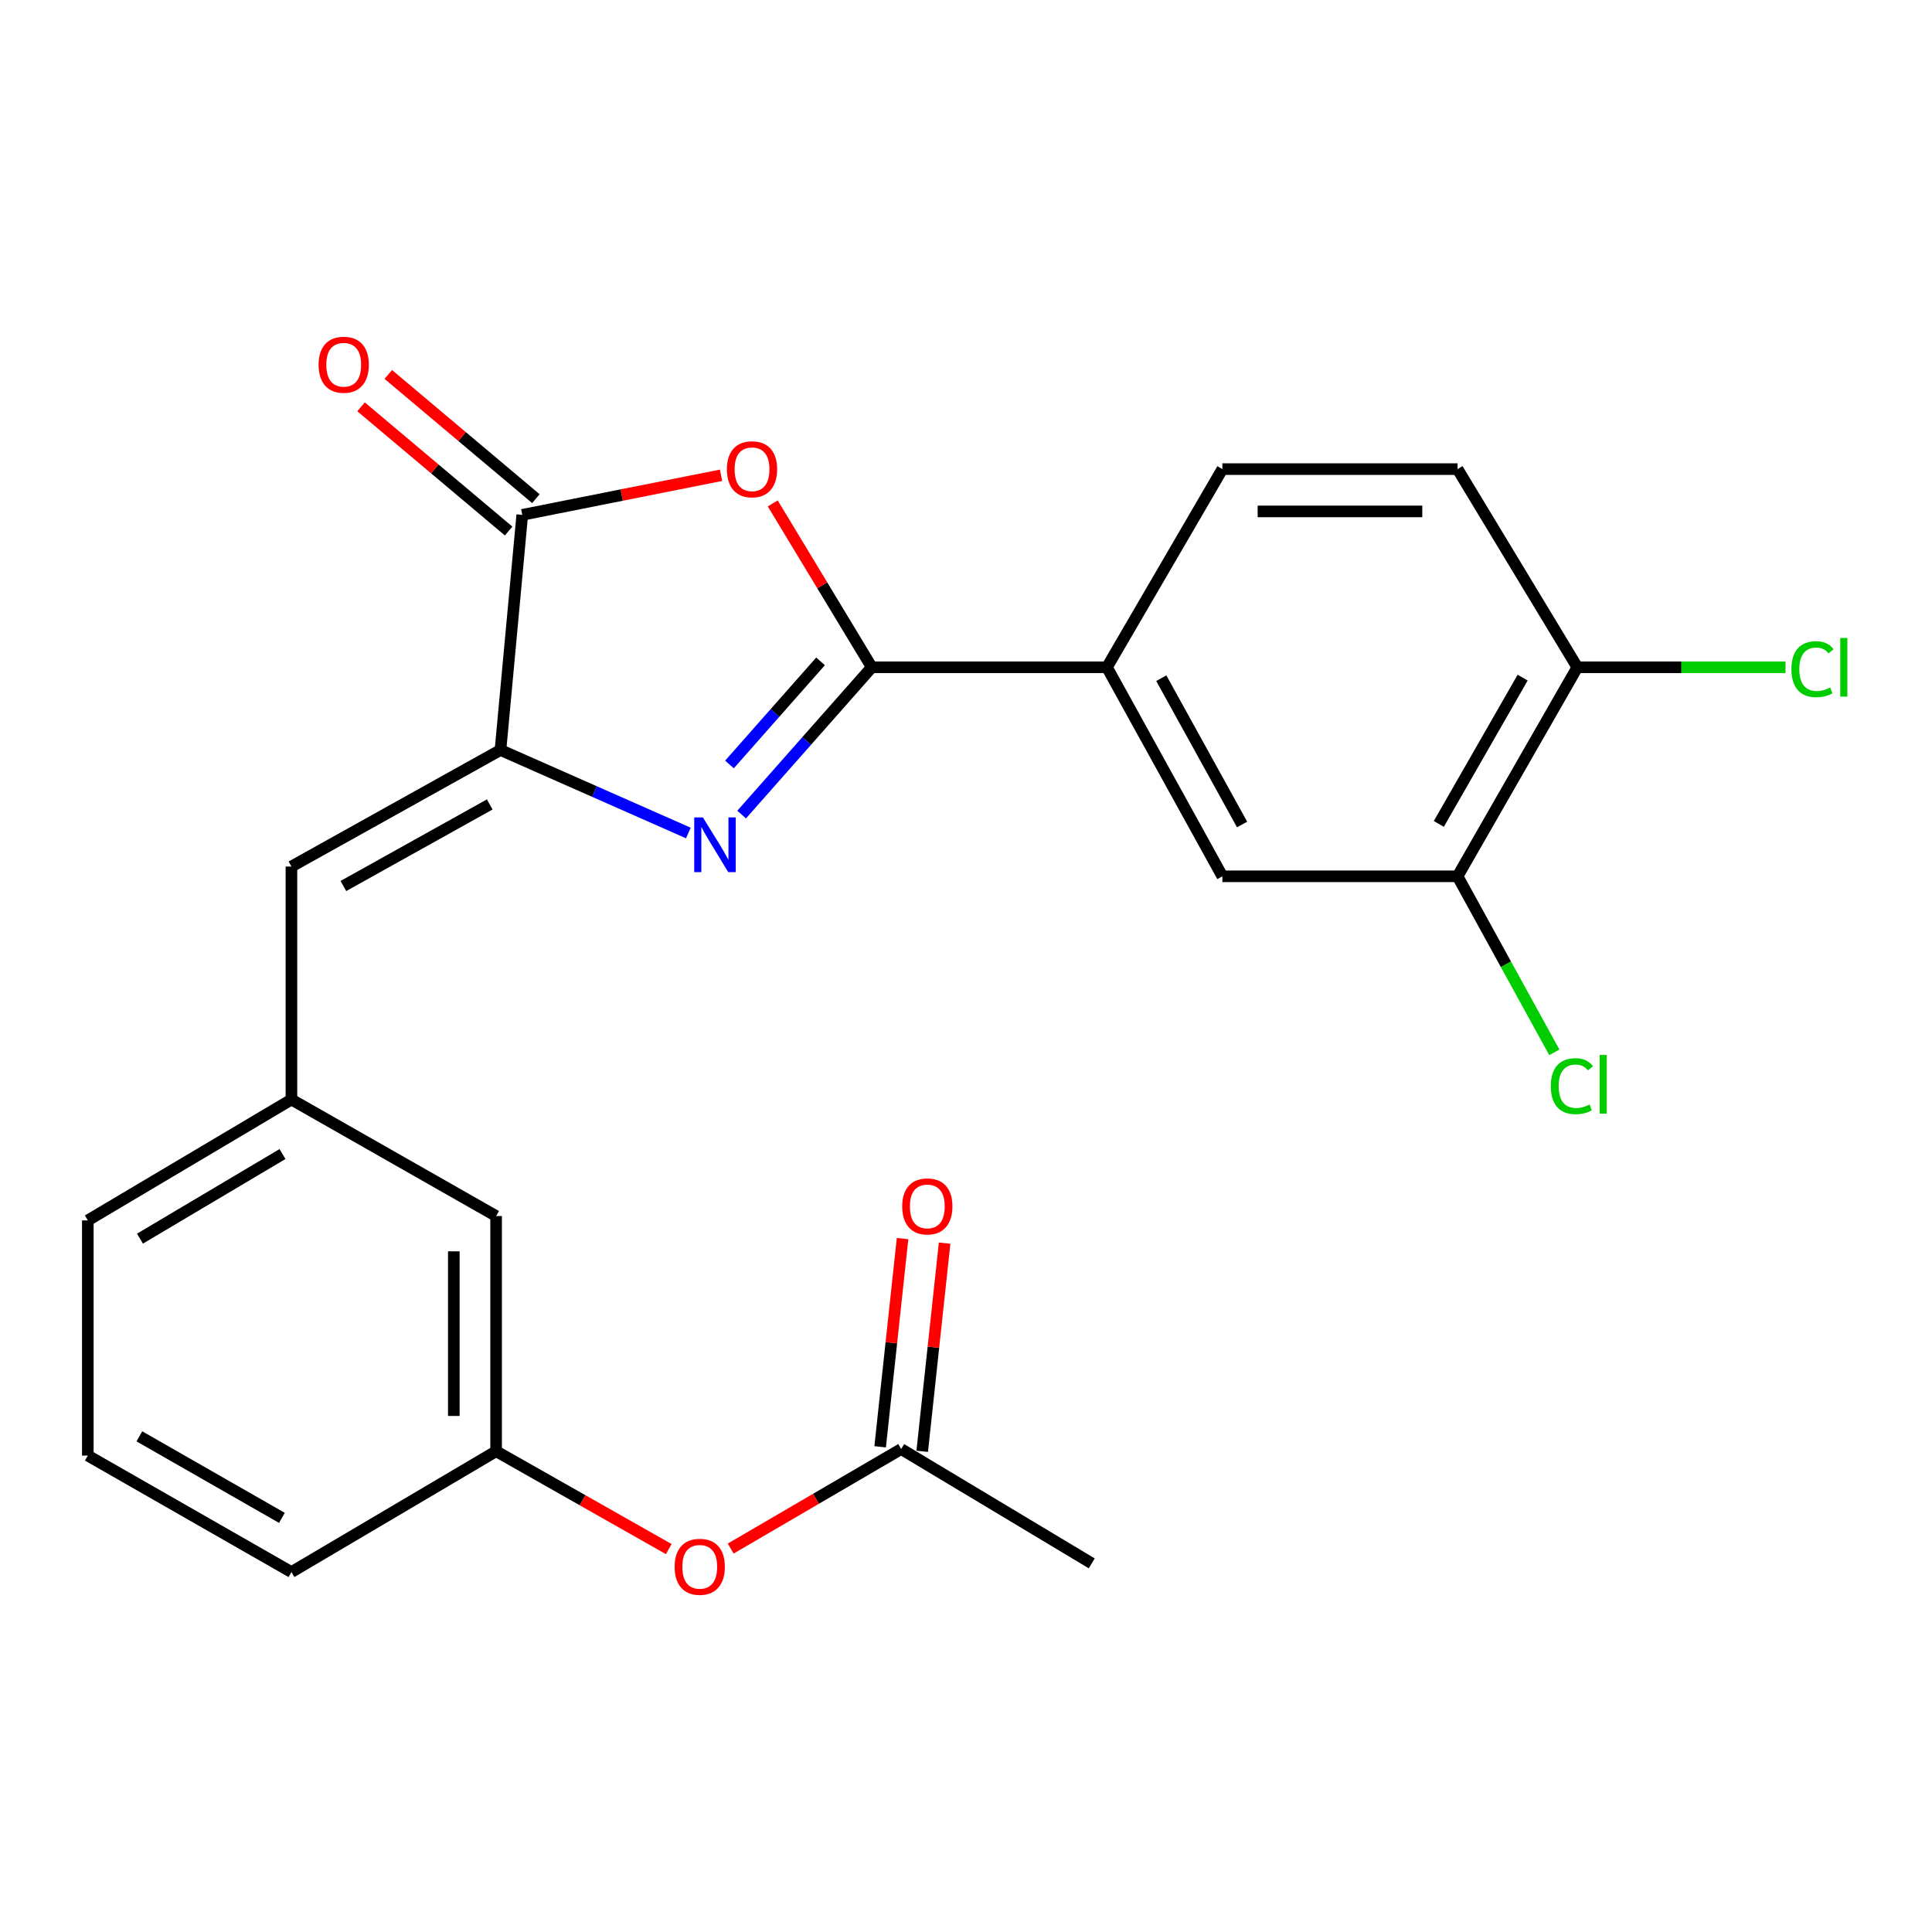 <?xml version='1.0' encoding='iso-8859-1'?>
<svg version='1.1' baseProfile='full'
              xmlns='http://www.w3.org/2000/svg'
                      xmlns:rdkit='http://www.rdkit.org/xml'
                      xmlns:xlink='http://www.w3.org/1999/xlink'
                  xml:space='preserve'
width='1000px' height='1000px' viewBox='0 0 1000 1000'>
<!-- END OF HEADER -->
<rect style='opacity:1.0;fill:#FFFFFF;stroke:none' width='1000' height='1000' x='0' y='0'> </rect>
<path class='bond-0' d='M 383.874,421.623 L 417.551,383.503' style='fill:none;fill-rule:evenodd;stroke:#0000FF;stroke-width:6px;stroke-linecap:butt;stroke-linejoin:miter;stroke-opacity:1' />
<path class='bond-0' d='M 417.551,383.503 L 451.229,345.382' style='fill:none;fill-rule:evenodd;stroke:#000000;stroke-width:6px;stroke-linecap:butt;stroke-linejoin:miter;stroke-opacity:1' />
<path class='bond-0' d='M 377.565,395.688 L 401.14,369.004' style='fill:none;fill-rule:evenodd;stroke:#0000FF;stroke-width:6px;stroke-linecap:butt;stroke-linejoin:miter;stroke-opacity:1' />
<path class='bond-0' d='M 401.14,369.004 L 424.714,342.32' style='fill:none;fill-rule:evenodd;stroke:#000000;stroke-width:6px;stroke-linecap:butt;stroke-linejoin:miter;stroke-opacity:1' />
<path class='bond-1' d='M 356.295,431.164 L 307.668,409.686' style='fill:none;fill-rule:evenodd;stroke:#0000FF;stroke-width:6px;stroke-linecap:butt;stroke-linejoin:miter;stroke-opacity:1' />
<path class='bond-1' d='M 307.668,409.686 L 259.042,388.207' style='fill:none;fill-rule:evenodd;stroke:#000000;stroke-width:6px;stroke-linecap:butt;stroke-linejoin:miter;stroke-opacity:1' />
<path class='bond-2' d='M 451.229,345.382 L 425.601,302.975' style='fill:none;fill-rule:evenodd;stroke:#000000;stroke-width:6px;stroke-linecap:butt;stroke-linejoin:miter;stroke-opacity:1' />
<path class='bond-2' d='M 425.601,302.975 L 399.973,260.567' style='fill:none;fill-rule:evenodd;stroke:#FF0000;stroke-width:6px;stroke-linecap:butt;stroke-linejoin:miter;stroke-opacity:1' />
<path class='bond-5' d='M 451.229,345.382 L 572.95,345.382' style='fill:none;fill-rule:evenodd;stroke:#000000;stroke-width:6px;stroke-linecap:butt;stroke-linejoin:miter;stroke-opacity:1' />
<path class='bond-3' d='M 259.042,388.207 L 270.32,266.486' style='fill:none;fill-rule:evenodd;stroke:#000000;stroke-width:6px;stroke-linecap:butt;stroke-linejoin:miter;stroke-opacity:1' />
<path class='bond-4' d='M 259.042,388.207 L 150.849,448.514' style='fill:none;fill-rule:evenodd;stroke:#000000;stroke-width:6px;stroke-linecap:butt;stroke-linejoin:miter;stroke-opacity:1' />
<path class='bond-4' d='M 253.475,416.381 L 177.74,458.596' style='fill:none;fill-rule:evenodd;stroke:#000000;stroke-width:6px;stroke-linecap:butt;stroke-linejoin:miter;stroke-opacity:1' />
<path class='bond-24' d='M 373.211,246.002 L 321.766,256.244' style='fill:none;fill-rule:evenodd;stroke:#FF0000;stroke-width:6px;stroke-linecap:butt;stroke-linejoin:miter;stroke-opacity:1' />
<path class='bond-24' d='M 321.766,256.244 L 270.32,266.486' style='fill:none;fill-rule:evenodd;stroke:#000000;stroke-width:6px;stroke-linecap:butt;stroke-linejoin:miter;stroke-opacity:1' />
<path class='bond-9' d='M 277.37,258.108 L 239.173,225.961' style='fill:none;fill-rule:evenodd;stroke:#000000;stroke-width:6px;stroke-linecap:butt;stroke-linejoin:miter;stroke-opacity:1' />
<path class='bond-9' d='M 239.173,225.961 L 200.977,193.813' style='fill:none;fill-rule:evenodd;stroke:#FF0000;stroke-width:6px;stroke-linecap:butt;stroke-linejoin:miter;stroke-opacity:1' />
<path class='bond-9' d='M 263.269,274.863 L 225.072,242.715' style='fill:none;fill-rule:evenodd;stroke:#000000;stroke-width:6px;stroke-linecap:butt;stroke-linejoin:miter;stroke-opacity:1' />
<path class='bond-9' d='M 225.072,242.715 L 186.875,210.568' style='fill:none;fill-rule:evenodd;stroke:#FF0000;stroke-width:6px;stroke-linecap:butt;stroke-linejoin:miter;stroke-opacity:1' />
<path class='bond-11' d='M 150.849,448.514 L 150.849,569.116' style='fill:none;fill-rule:evenodd;stroke:#000000;stroke-width:6px;stroke-linecap:butt;stroke-linejoin:miter;stroke-opacity:1' />
<path class='bond-6' d='M 572.95,345.382 L 632.698,453.575' style='fill:none;fill-rule:evenodd;stroke:#000000;stroke-width:6px;stroke-linecap:butt;stroke-linejoin:miter;stroke-opacity:1' />
<path class='bond-6' d='M 601.082,351.025 L 642.906,426.76' style='fill:none;fill-rule:evenodd;stroke:#000000;stroke-width:6px;stroke-linecap:butt;stroke-linejoin:miter;stroke-opacity:1' />
<path class='bond-13' d='M 572.95,345.382 L 632.698,242.81' style='fill:none;fill-rule:evenodd;stroke:#000000;stroke-width:6px;stroke-linecap:butt;stroke-linejoin:miter;stroke-opacity:1' />
<path class='bond-7' d='M 632.698,453.575 L 754.431,453.575' style='fill:none;fill-rule:evenodd;stroke:#000000;stroke-width:6px;stroke-linecap:butt;stroke-linejoin:miter;stroke-opacity:1' />
<path class='bond-18' d='M 754.431,453.575 L 779.475,499.132' style='fill:none;fill-rule:evenodd;stroke:#000000;stroke-width:6px;stroke-linecap:butt;stroke-linejoin:miter;stroke-opacity:1' />
<path class='bond-18' d='M 779.475,499.132 L 804.519,544.689' style='fill:none;fill-rule:evenodd;stroke:#00CC00;stroke-width:6px;stroke-linecap:butt;stroke-linejoin:miter;stroke-opacity:1' />
<path class='bond-25' d='M 754.431,453.575 L 816.429,345.382' style='fill:none;fill-rule:evenodd;stroke:#000000;stroke-width:6px;stroke-linecap:butt;stroke-linejoin:miter;stroke-opacity:1' />
<path class='bond-25' d='M 744.73,426.458 L 788.129,350.723' style='fill:none;fill-rule:evenodd;stroke:#000000;stroke-width:6px;stroke-linecap:butt;stroke-linejoin:miter;stroke-opacity:1' />
<path class='bond-8' d='M 466.449,750.025 L 422.326,775.783' style='fill:none;fill-rule:evenodd;stroke:#000000;stroke-width:6px;stroke-linecap:butt;stroke-linejoin:miter;stroke-opacity:1' />
<path class='bond-8' d='M 422.326,775.783 L 378.204,801.541' style='fill:none;fill-rule:evenodd;stroke:#FF0000;stroke-width:6px;stroke-linecap:butt;stroke-linejoin:miter;stroke-opacity:1' />
<path class='bond-14' d='M 477.335,751.197 L 483.135,697.32' style='fill:none;fill-rule:evenodd;stroke:#000000;stroke-width:6px;stroke-linecap:butt;stroke-linejoin:miter;stroke-opacity:1' />
<path class='bond-14' d='M 483.135,697.32 L 488.935,643.442' style='fill:none;fill-rule:evenodd;stroke:#FF0000;stroke-width:6px;stroke-linecap:butt;stroke-linejoin:miter;stroke-opacity:1' />
<path class='bond-14' d='M 455.562,748.853 L 461.362,694.976' style='fill:none;fill-rule:evenodd;stroke:#000000;stroke-width:6px;stroke-linecap:butt;stroke-linejoin:miter;stroke-opacity:1' />
<path class='bond-14' d='M 461.362,694.976 L 467.162,641.098' style='fill:none;fill-rule:evenodd;stroke:#FF0000;stroke-width:6px;stroke-linecap:butt;stroke-linejoin:miter;stroke-opacity:1' />
<path class='bond-21' d='M 466.449,750.025 L 565.079,809.201' style='fill:none;fill-rule:evenodd;stroke:#000000;stroke-width:6px;stroke-linecap:butt;stroke-linejoin:miter;stroke-opacity:1' />
<path class='bond-10' d='M 816.429,345.382 L 754.431,242.81' style='fill:none;fill-rule:evenodd;stroke:#000000;stroke-width:6px;stroke-linecap:butt;stroke-linejoin:miter;stroke-opacity:1' />
<path class='bond-19' d='M 816.429,345.382 L 870.309,345.382' style='fill:none;fill-rule:evenodd;stroke:#000000;stroke-width:6px;stroke-linecap:butt;stroke-linejoin:miter;stroke-opacity:1' />
<path class='bond-19' d='M 870.309,345.382 L 924.188,345.382' style='fill:none;fill-rule:evenodd;stroke:#00CC00;stroke-width:6px;stroke-linecap:butt;stroke-linejoin:miter;stroke-opacity:1' />
<path class='bond-17' d='M 150.849,569.116 L 256.791,629.423' style='fill:none;fill-rule:evenodd;stroke:#000000;stroke-width:6px;stroke-linecap:butt;stroke-linejoin:miter;stroke-opacity:1' />
<path class='bond-22' d='M 150.849,569.116 L 45.455,631.674' style='fill:none;fill-rule:evenodd;stroke:#000000;stroke-width:6px;stroke-linecap:butt;stroke-linejoin:miter;stroke-opacity:1' />
<path class='bond-22' d='M 146.217,597.331 L 72.441,641.122' style='fill:none;fill-rule:evenodd;stroke:#000000;stroke-width:6px;stroke-linecap:butt;stroke-linejoin:miter;stroke-opacity:1' />
<path class='bond-12' d='M 346.157,801.807 L 301.474,776.482' style='fill:none;fill-rule:evenodd;stroke:#FF0000;stroke-width:6px;stroke-linecap:butt;stroke-linejoin:miter;stroke-opacity:1' />
<path class='bond-12' d='M 301.474,776.482 L 256.791,751.157' style='fill:none;fill-rule:evenodd;stroke:#000000;stroke-width:6px;stroke-linecap:butt;stroke-linejoin:miter;stroke-opacity:1' />
<path class='bond-16' d='M 632.698,242.81 L 754.431,242.81' style='fill:none;fill-rule:evenodd;stroke:#000000;stroke-width:6px;stroke-linecap:butt;stroke-linejoin:miter;stroke-opacity:1' />
<path class='bond-16' d='M 650.958,264.709 L 736.171,264.709' style='fill:none;fill-rule:evenodd;stroke:#000000;stroke-width:6px;stroke-linecap:butt;stroke-linejoin:miter;stroke-opacity:1' />
<path class='bond-15' d='M 256.791,751.157 L 256.791,629.423' style='fill:none;fill-rule:evenodd;stroke:#000000;stroke-width:6px;stroke-linecap:butt;stroke-linejoin:miter;stroke-opacity:1' />
<path class='bond-15' d='M 234.892,732.897 L 234.892,647.683' style='fill:none;fill-rule:evenodd;stroke:#000000;stroke-width:6px;stroke-linecap:butt;stroke-linejoin:miter;stroke-opacity:1' />
<path class='bond-26' d='M 256.791,751.157 L 150.849,813.702' style='fill:none;fill-rule:evenodd;stroke:#000000;stroke-width:6px;stroke-linecap:butt;stroke-linejoin:miter;stroke-opacity:1' />
<path class='bond-20' d='M 45.455,753.407 L 45.455,631.674' style='fill:none;fill-rule:evenodd;stroke:#000000;stroke-width:6px;stroke-linecap:butt;stroke-linejoin:miter;stroke-opacity:1' />
<path class='bond-23' d='M 45.455,753.407 L 150.849,813.702' style='fill:none;fill-rule:evenodd;stroke:#000000;stroke-width:6px;stroke-linecap:butt;stroke-linejoin:miter;stroke-opacity:1' />
<path class='bond-23' d='M 72.138,743.444 L 145.914,785.65' style='fill:none;fill-rule:evenodd;stroke:#000000;stroke-width:6px;stroke-linecap:butt;stroke-linejoin:miter;stroke-opacity:1' />
<path  class='atom-0' d='M 363.809 423.088
L 373.089 438.088
Q 374.009 439.568, 375.489 442.248
Q 376.969 444.928, 377.049 445.088
L 377.049 423.088
L 380.809 423.088
L 380.809 451.408
L 376.929 451.408
L 366.969 435.008
Q 365.809 433.088, 364.569 430.888
Q 363.369 428.688, 363.009 428.008
L 363.009 451.408
L 359.329 451.408
L 359.329 423.088
L 363.809 423.088
' fill='#0000FF'/>
<path  class='atom-3' d='M 376.243 242.89
Q 376.243 236.09, 379.603 232.29
Q 382.963 228.49, 389.243 228.49
Q 395.523 228.49, 398.883 232.29
Q 402.243 236.09, 402.243 242.89
Q 402.243 249.77, 398.843 253.69
Q 395.443 257.57, 389.243 257.57
Q 383.003 257.57, 379.603 253.69
Q 376.243 249.81, 376.243 242.89
M 389.243 254.37
Q 393.563 254.37, 395.883 251.49
Q 398.243 248.57, 398.243 242.89
Q 398.243 237.33, 395.883 234.53
Q 393.563 231.69, 389.243 231.69
Q 384.923 231.69, 382.563 234.49
Q 380.243 237.29, 380.243 242.89
Q 380.243 248.61, 382.563 251.49
Q 384.923 254.37, 389.243 254.37
' fill='#FF0000'/>
<path  class='atom-10' d='M 164.906 188.788
Q 164.906 181.988, 168.266 178.188
Q 171.626 174.388, 177.906 174.388
Q 184.186 174.388, 187.546 178.188
Q 190.906 181.988, 190.906 188.788
Q 190.906 195.668, 187.506 199.588
Q 184.106 203.468, 177.906 203.468
Q 171.666 203.468, 168.266 199.588
Q 164.906 195.708, 164.906 188.788
M 177.906 200.268
Q 182.226 200.268, 184.546 197.388
Q 186.906 194.468, 186.906 188.788
Q 186.906 183.228, 184.546 180.428
Q 182.226 177.588, 177.906 177.588
Q 173.586 177.588, 171.226 180.388
Q 168.906 183.188, 168.906 188.788
Q 168.906 194.508, 171.226 197.388
Q 173.586 200.268, 177.906 200.268
' fill='#FF0000'/>
<path  class='atom-13' d='M 349.186 810.972
Q 349.186 804.172, 352.546 800.372
Q 355.906 796.572, 362.186 796.572
Q 368.466 796.572, 371.826 800.372
Q 375.186 804.172, 375.186 810.972
Q 375.186 817.852, 371.786 821.772
Q 368.386 825.652, 362.186 825.652
Q 355.946 825.652, 352.546 821.772
Q 349.186 817.892, 349.186 810.972
M 362.186 822.452
Q 366.506 822.452, 368.826 819.572
Q 371.186 816.652, 371.186 810.972
Q 371.186 805.412, 368.826 802.612
Q 366.506 799.772, 362.186 799.772
Q 357.866 799.772, 355.506 802.572
Q 353.186 805.372, 353.186 810.972
Q 353.186 816.692, 355.506 819.572
Q 357.866 822.452, 362.186 822.452
' fill='#FF0000'/>
<path  class='atom-15' d='M 466.977 624.43
Q 466.977 617.63, 470.337 613.83
Q 473.697 610.03, 479.977 610.03
Q 486.257 610.03, 489.617 613.83
Q 492.977 617.63, 492.977 624.43
Q 492.977 631.31, 489.577 635.23
Q 486.177 639.11, 479.977 639.11
Q 473.737 639.11, 470.337 635.23
Q 466.977 631.35, 466.977 624.43
M 479.977 635.91
Q 484.297 635.91, 486.617 633.03
Q 488.977 630.11, 488.977 624.43
Q 488.977 618.87, 486.617 616.07
Q 484.297 613.23, 479.977 613.23
Q 475.657 613.23, 473.297 616.03
Q 470.977 618.83, 470.977 624.43
Q 470.977 630.15, 473.297 633.03
Q 475.657 635.91, 479.977 635.91
' fill='#FF0000'/>
<path  class='atom-19' d='M 802.687 562.2
Q 802.687 555.16, 805.967 551.48
Q 809.287 547.76, 815.567 547.76
Q 821.407 547.76, 824.527 551.88
L 821.887 554.04
Q 819.607 551.04, 815.567 551.04
Q 811.287 551.04, 809.007 553.92
Q 806.767 556.76, 806.767 562.2
Q 806.767 567.8, 809.087 570.68
Q 811.447 573.56, 816.007 573.56
Q 819.127 573.56, 822.767 571.68
L 823.887 574.68
Q 822.407 575.64, 820.167 576.2
Q 817.927 576.76, 815.447 576.76
Q 809.287 576.76, 805.967 573
Q 802.687 569.24, 802.687 562.2
' fill='#00CC00'/>
<path  class='atom-19' d='M 827.967 546.04
L 831.647 546.04
L 831.647 576.4
L 827.967 576.4
L 827.967 546.04
' fill='#00CC00'/>
<path  class='atom-20' d='M 927.231 346.362
Q 927.231 339.322, 930.511 335.642
Q 933.831 331.922, 940.111 331.922
Q 945.951 331.922, 949.071 336.042
L 946.431 338.202
Q 944.151 335.202, 940.111 335.202
Q 935.831 335.202, 933.551 338.082
Q 931.311 340.922, 931.311 346.362
Q 931.311 351.962, 933.631 354.842
Q 935.991 357.722, 940.551 357.722
Q 943.671 357.722, 947.311 355.842
L 948.431 358.842
Q 946.951 359.802, 944.711 360.362
Q 942.471 360.922, 939.991 360.922
Q 933.831 360.922, 930.511 357.162
Q 927.231 353.402, 927.231 346.362
' fill='#00CC00'/>
<path  class='atom-20' d='M 952.511 330.202
L 956.191 330.202
L 956.191 360.562
L 952.511 360.562
L 952.511 330.202
' fill='#00CC00'/>
</svg>
